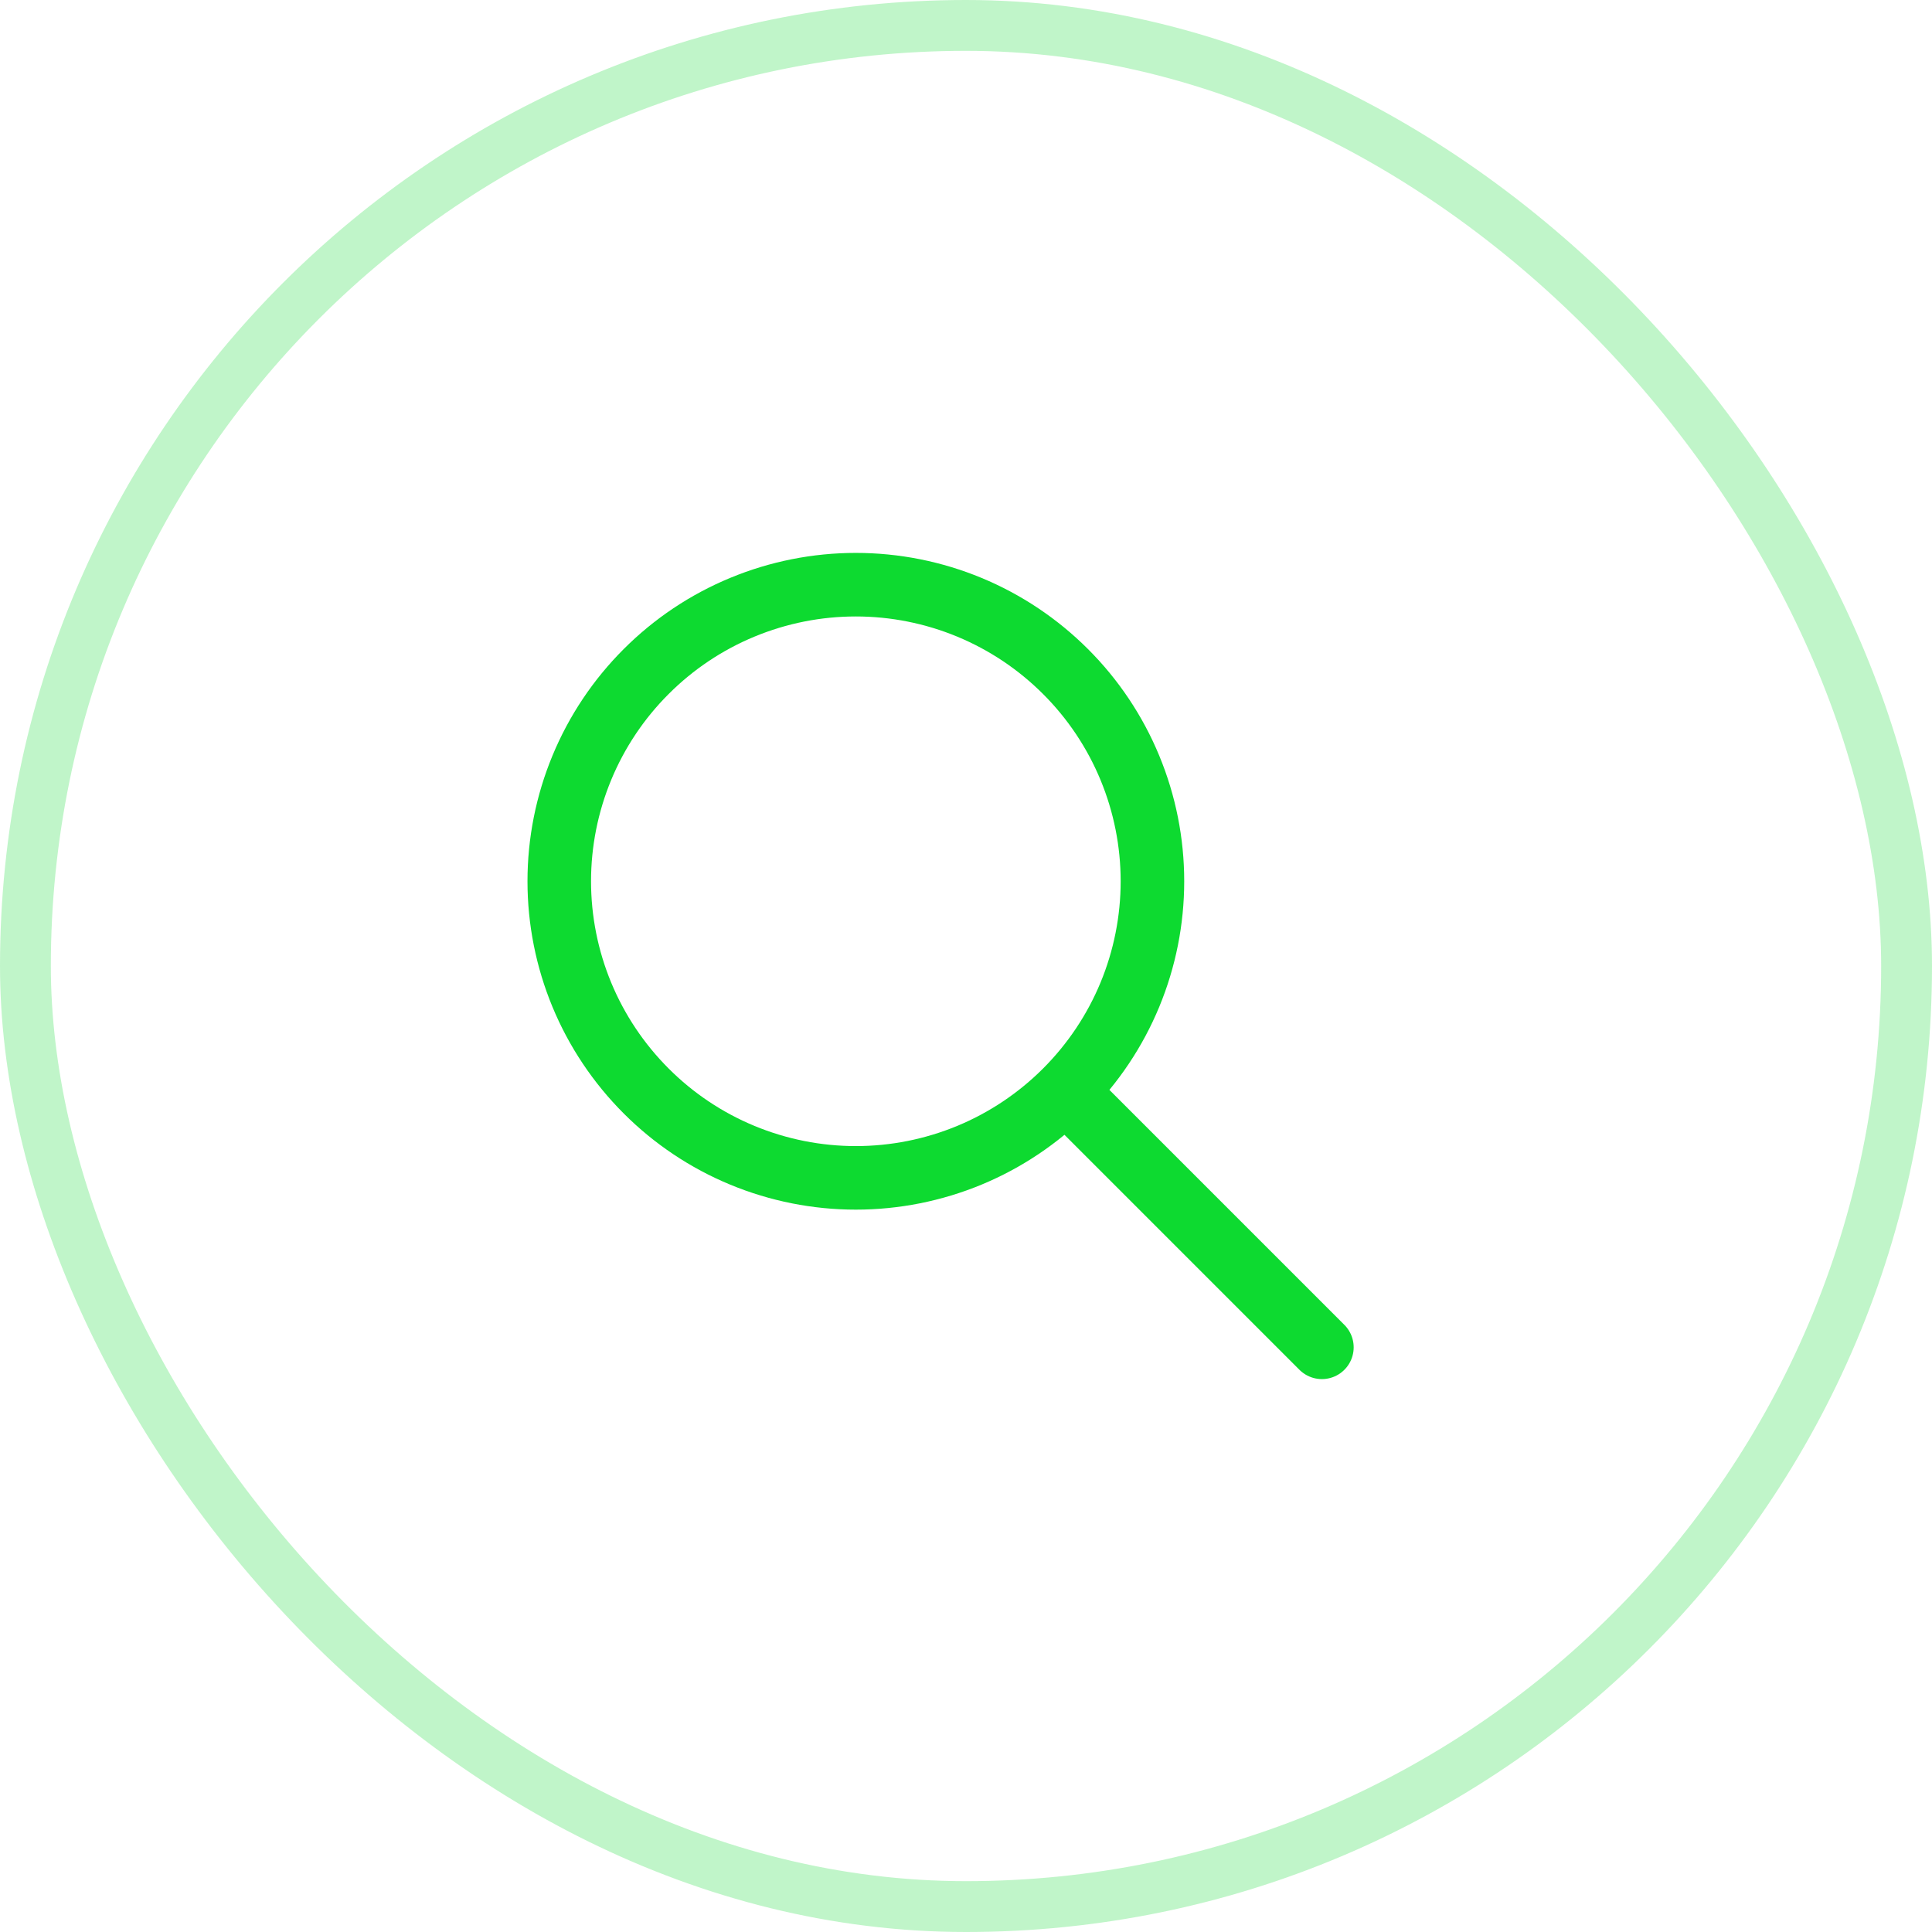 <?xml version="1.0" encoding="UTF-8"?> <svg xmlns="http://www.w3.org/2000/svg" width="38" height="38" viewBox="0 0 38 38" fill="none"><rect x="0.5" y="0.5" width="37" height="37" rx="18.5" stroke="#0DDA30" stroke-opacity="0.26"></rect><g clip-path="url(#clip0_2003_1385)"><path d="M11 17.333C11 18.099 11.151 18.858 11.444 19.566C11.737 20.273 12.167 20.916 12.709 21.458C13.25 22 13.893 22.43 14.601 22.723C15.309 23.016 16.067 23.167 16.833 23.167C17.599 23.167 18.358 23.016 19.066 22.723C19.773 22.43 20.416 22 20.958 21.458C21.5 20.916 21.93 20.273 22.223 19.566C22.516 18.858 22.667 18.099 22.667 17.333C22.667 16.567 22.516 15.809 22.223 15.101C21.93 14.393 21.5 13.75 20.958 13.209C20.416 12.667 19.773 12.237 19.066 11.944C18.358 11.651 17.599 11.5 16.833 11.5C16.067 11.5 15.309 11.651 14.601 11.944C13.893 12.237 13.25 12.667 12.709 13.209C12.167 13.75 11.737 14.393 11.444 15.101C11.151 15.809 11 16.567 11 17.333Z" stroke="#0DDA30" stroke-width="1.25" stroke-linecap="round" stroke-linejoin="round"></path><path d="M26 26.5L21 21.5" stroke="#0DDA30" stroke-width="1.25" stroke-linecap="round" stroke-linejoin="round"></path></g><defs><clipPath id="clip0_2003_1385"><rect width="20" height="20" fill="white" transform="translate(8.5 9)"></rect></clipPath></defs></svg> 
